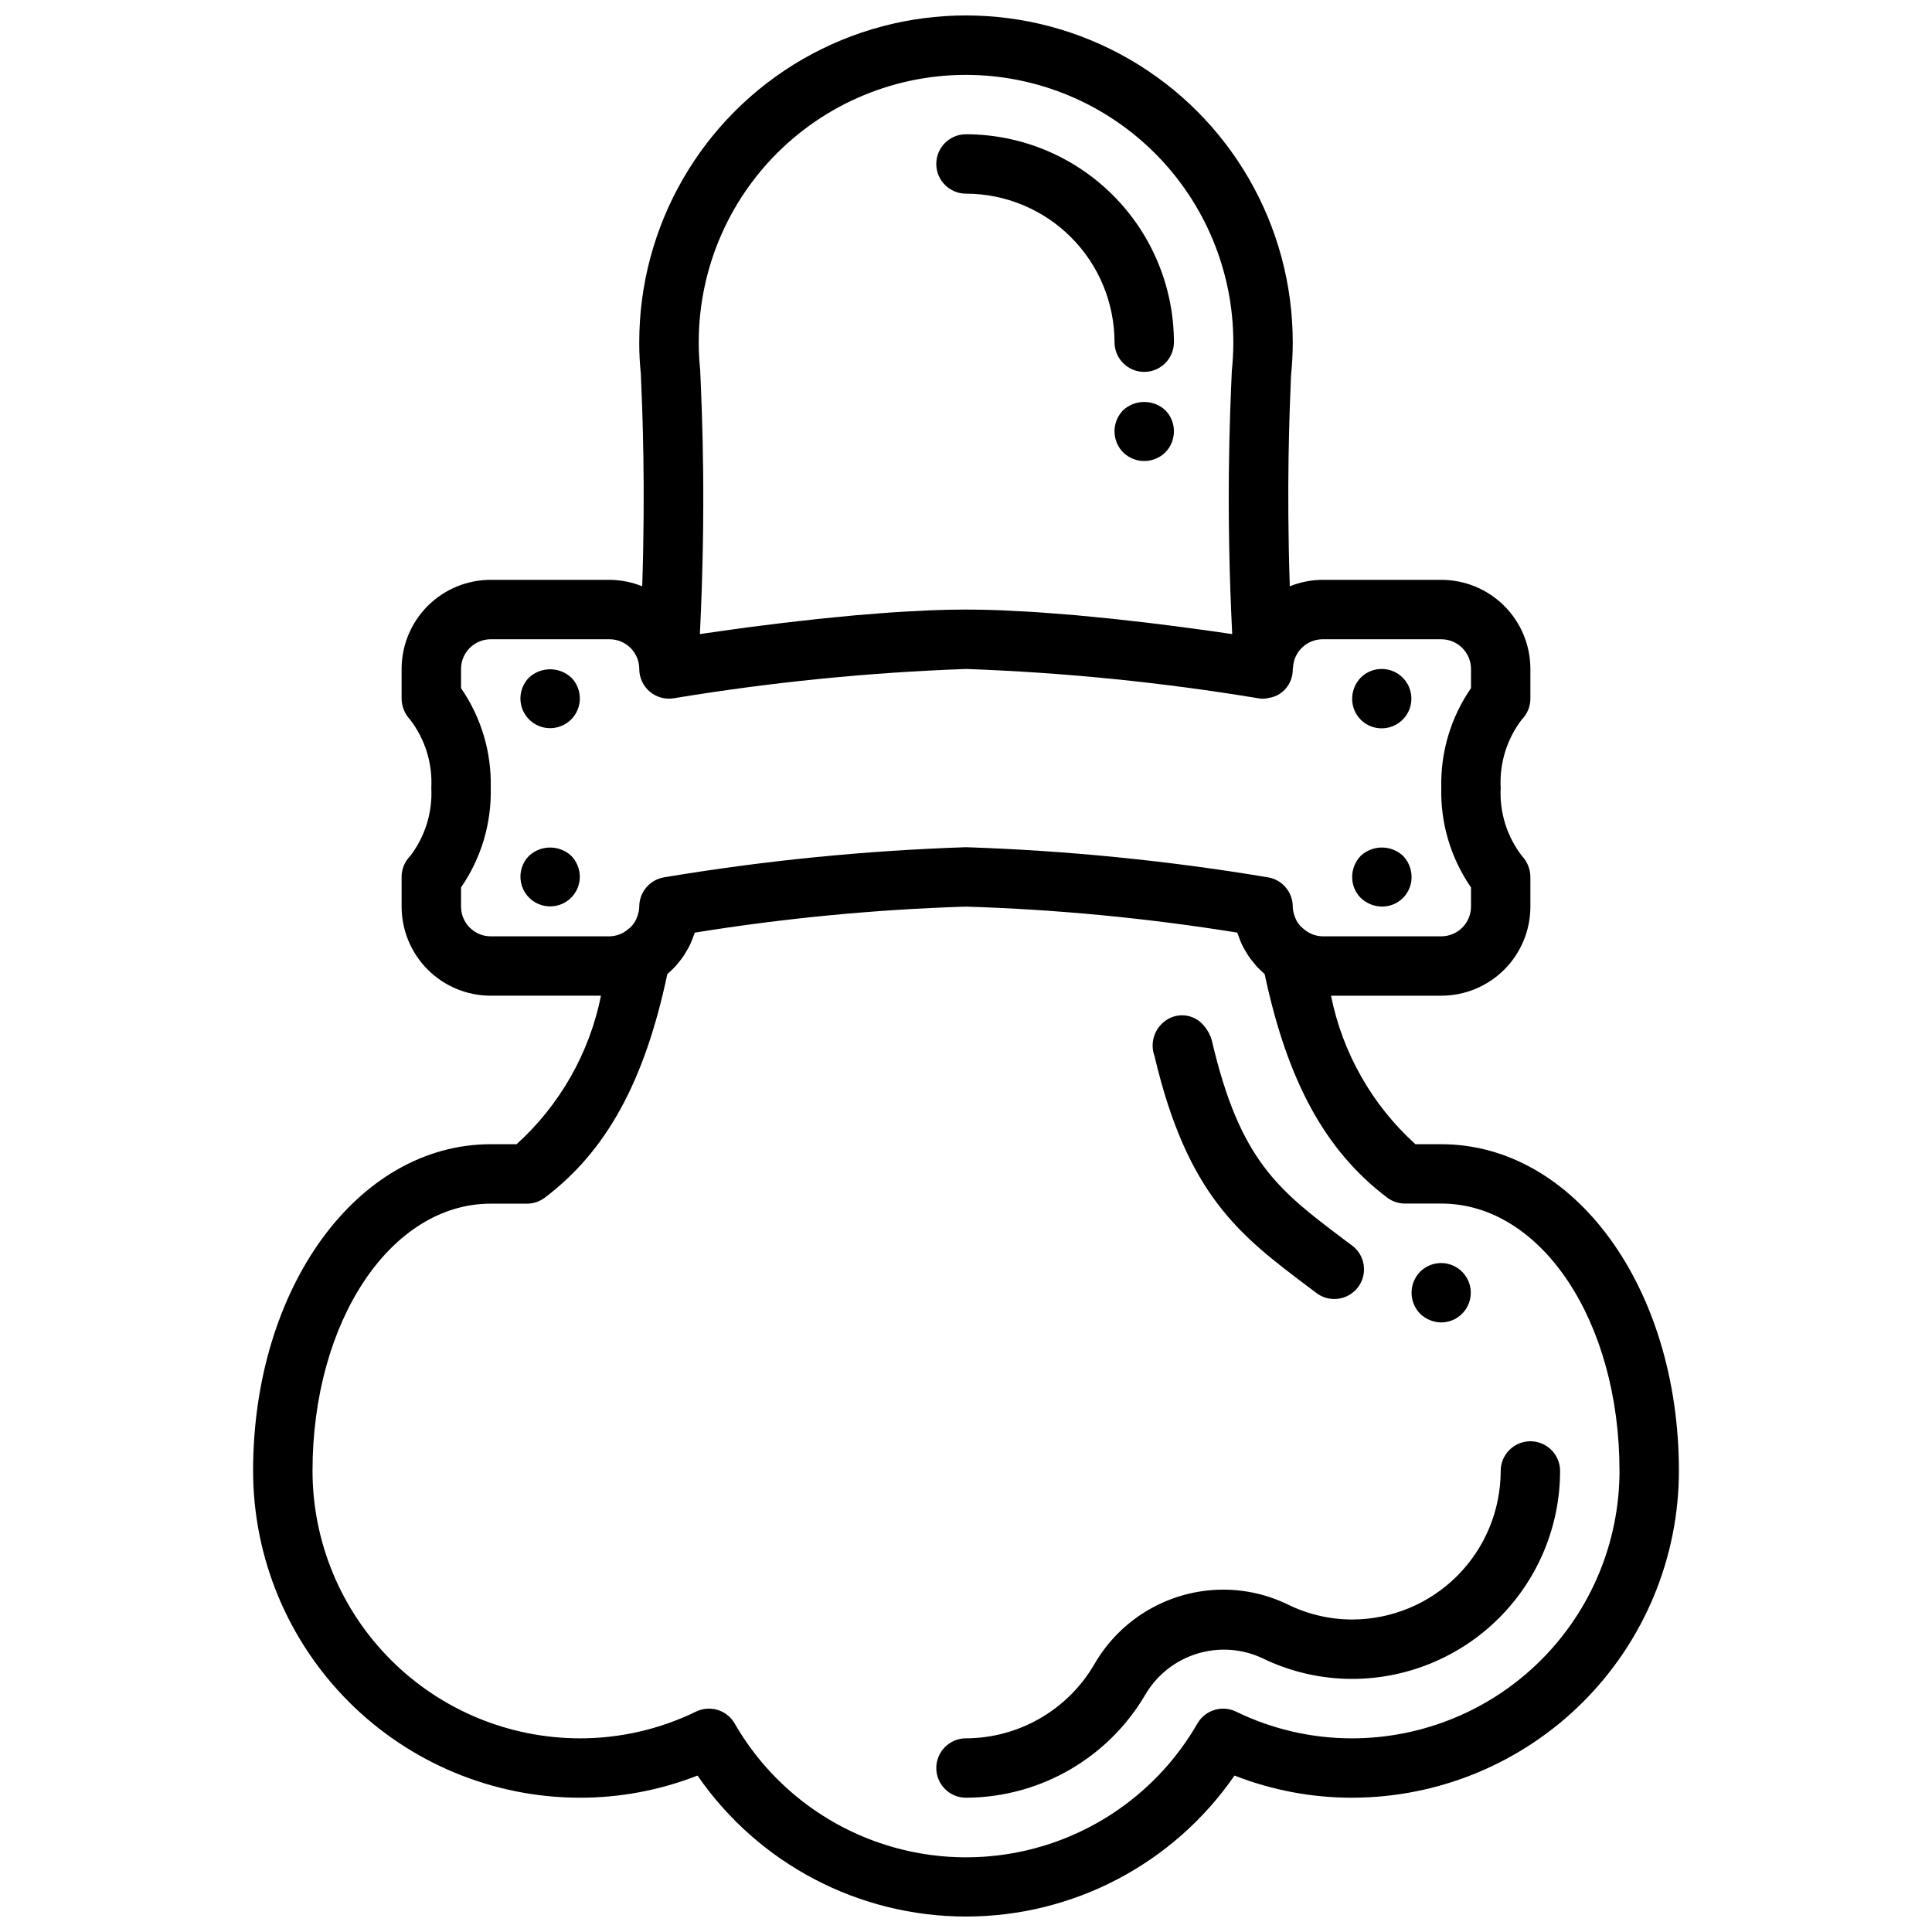 <?xml version="1.0" encoding="UTF-8"?>
<!-- Uploaded to: SVG Find, www.svgrepo.com, Generator: SVG Find Mixer Tools -->
<svg width="800px" height="800px" version="1.1" viewBox="144 144 512 512" xmlns="http://www.w3.org/2000/svg">
 <defs>
  <clipPath id="a">
   <path d="m211 148.09h378v503.81h-378z"/>
  </clipPath>
 </defs>
 <path d="m400 195.32c10.434 0.016 20.438 4.164 27.816 11.543 7.379 7.379 11.531 17.383 11.543 27.82 0 4.348 3.523 7.871 7.871 7.871 4.348 0 7.871-3.523 7.871-7.871-0.02-14.609-5.828-28.617-16.16-38.945-10.328-10.328-24.336-16.141-38.941-16.16-4.348 0-7.875 3.523-7.875 7.871s3.527 7.871 7.875 7.871z"/>
 <g clip-path="url(#a)">
  <path d="m525.95 447.23h-6.848c-11.477-10.387-19.32-24.184-22.371-39.359h29.219c6.266 0 12.273-2.488 16.699-6.918 4.43-4.43 6.918-10.434 6.918-16.699v-7.871c-0.02-2.051-0.809-4.016-2.211-5.512-3.996-5.16-6.004-11.586-5.66-18.105-0.344-6.484 1.629-12.883 5.566-18.051 1.477-1.477 2.305-3.477 2.305-5.566v-7.871c0-6.262-2.488-12.27-6.918-16.699-4.426-4.43-10.434-6.914-16.699-6.914h-31.488c-2.969 0.016-5.906 0.598-8.656 1.715-0.883-26.766-0.078-45.98 0.324-55.797h-0.004c0.312-2.957 0.465-5.926 0.465-8.895 0-30.938-16.504-59.523-43.297-74.992-26.789-15.469-59.801-15.469-86.59 0-26.793 15.469-43.297 44.055-43.297 74.992-0.012 2.809 0.133 5.617 0.426 8.414 0.434 10.234 1.234 29.48 0.363 56.277-2.754-1.117-5.691-1.699-8.66-1.715h-31.488c-6.266 0-12.27 2.484-16.699 6.914-4.43 4.43-6.918 10.438-6.918 16.699v7.871c0.02 2.051 0.812 4.016 2.211 5.512 3.992 5.164 6 11.59 5.66 18.105 0.344 6.488-1.629 12.883-5.562 18.051-1.477 1.477-2.309 3.477-2.309 5.566v7.871c0 6.266 2.488 12.27 6.918 16.699 4.43 4.43 10.434 6.918 16.699 6.918h29.223-0.004c-3.051 15.176-10.895 28.973-22.371 39.359h-6.848c-35.312 0-62.977 38.039-62.977 86.594 0.027 22.957 9.16 44.965 25.391 61.199 16.234 16.234 38.242 25.363 61.203 25.391 10.668 0.012 21.246-1.98 31.18-5.871 16.137 23.391 42.738 37.359 71.156 37.359 28.414 0 55.02-13.969 71.152-37.359 9.938 3.891 20.512 5.883 31.184 5.871 22.957-0.027 44.965-9.156 61.199-25.391 16.234-16.234 25.363-38.242 25.391-61.199 0-48.555-27.66-86.594-62.977-86.594zm-125.95-283.39c18.781 0.023 36.789 7.492 50.074 20.777 13.281 13.281 20.75 31.289 20.773 50.074-0.008 2.582-0.145 5.164-0.41 7.738-0.512 11.918-1.574 35.746 0.109 69.613-0.543-0.086-1.258-0.172-1.852-0.27l-3.637-0.52c-1.016-0.148-2.094-0.293-3.188-0.441l-4.621-0.621c-1.18-0.164-2.426-0.316-3.66-0.473l-5.062-0.629-4.258-0.488c-1.723-0.195-3.41-0.395-5.18-0.582-1.574-0.172-3.227-0.324-4.856-0.48l-5-0.488c-1.844-0.156-3.676-0.301-5.512-0.434-1.504-0.117-2.992-0.25-4.488-0.348-2.078-0.141-4.117-0.242-6.172-0.34-1.227-0.062-2.481-0.148-3.691-0.195-3.223-0.125-6.359-0.195-9.371-0.195-3.016 0-6.156 0.07-9.367 0.195-1.219 0.047-2.473 0.133-3.699 0.195-2.047 0.094-4.086 0.195-6.164 0.34-1.496 0.094-2.992 0.227-4.496 0.348-1.844 0.141-3.676 0.277-5.512 0.434l-5 0.488c-1.629 0.156-3.258 0.309-4.856 0.48-1.77 0.188-3.457 0.387-5.18 0.582l-4.258 0.488-5.078 0.629-3.644 0.465-4.629 0.629c-1.094 0.156-2.164 0.293-3.148 0.441l-3.644 0.52c-0.582 0.094-1.301 0.18-1.844 0.27 1.66-33.852 0.621-57.734 0.07-70.062-2.062-19.949 4.426-39.836 17.852-54.73 13.43-14.895 32.543-23.402 52.598-23.41zm-133.82 220.42v-5.086c5.348-7.746 8.102-16.988 7.871-26.402 0.23-9.41-2.523-18.656-7.871-26.402v-5.086c0-4.348 3.523-7.871 7.871-7.871h31.488c2.086 0 4.09 0.828 5.566 2.305 1.477 1.477 2.305 3.481 2.305 5.566 0 2.312 1.02 4.508 2.785 6.004 1.762 1.496 4.098 2.137 6.379 1.758 25.617-4.242 51.48-6.836 77.43-7.762 25.949 0.926 51.812 3.519 77.43 7.762 1.012 0.203 2.059 0.152 3.043-0.156 0.148 0 0.301 0 0.449-0.07 1.059-0.258 2.043-0.746 2.883-1.434 1.766-1.457 2.785-3.625 2.785-5.91 0-0.07 0.039-0.301 0.062-0.52 0.176-4.195 3.613-7.512 7.809-7.543h31.488c2.09 0 4.09 0.828 5.566 2.305 1.477 1.477 2.309 3.481 2.309 5.566v5.086c-5.352 7.746-8.105 16.992-7.875 26.402-0.23 9.414 2.523 18.656 7.875 26.402v5.086c0 2.09-0.832 4.09-2.309 5.566-1.477 1.477-3.477 2.305-5.566 2.305h-31.488c-1.746-0.031-3.434-0.664-4.777-1.785-0.387-0.285-0.746-0.602-1.078-0.953-0.469-0.52-0.863-1.102-1.172-1.73-0.117-0.25-0.211-0.504-0.316-0.789-0.324-0.832-0.504-1.719-0.527-2.613 0-3.848-2.785-7.129-6.582-7.762-26.461-4.426-53.191-7.09-80.008-7.981-26.82 0.891-53.547 3.555-80.012 7.981-3.797 0.633-6.582 3.914-6.582 7.762-0.02 0.902-0.199 1.797-0.527 2.637-0.102 0.262-0.195 0.512-0.316 0.789-0.512 1.07-1.285 1.992-2.25 2.684-1.348 1.113-3.031 1.734-4.777 1.762h-31.488c-4.348 0-7.871-3.523-7.871-7.871zm236.16 220.42c-10.668 0.012-21.195-2.41-30.781-7.086-3.711-1.789-8.172-0.414-10.234 3.148-8.305 14.438-21.438 25.48-37.086 31.184-15.648 5.707-32.809 5.707-48.457 0-15.648-5.703-28.781-16.746-37.086-31.184-1.406-2.434-4.004-3.934-6.816-3.934-1.188-0.004-2.359 0.266-3.426 0.785-9.59 4.676-20.117 7.098-30.785 7.086-18.785-0.023-36.793-7.492-50.074-20.773-13.285-13.285-20.754-31.293-20.777-50.074 0-39.73 20.75-70.848 47.23-70.848h9.59c1.703 0 3.363-0.555 4.727-1.578 16.344-12.367 26.426-30.699 32.48-59.238 0.094-0.078 0.164-0.172 0.25-0.25 0.691-0.602 1.352-1.238 1.977-1.91 0.242-0.277 0.465-0.574 0.699-0.859 0.473-0.582 0.938-1.148 1.355-1.762 0.324-0.48 0.582-0.977 0.883-1.473 0.301-0.496 0.59-0.992 0.844-1.512h-0.004c0.375-0.812 0.707-1.645 0.984-2.496 0.094-0.25 0.219-0.488 0.301-0.746l-0.004-0.004c23.785-3.836 47.793-6.141 71.875-6.894 24.078 0.75 48.086 3.051 71.871 6.887 0.078 0.262 0.203 0.496 0.301 0.746l-0.004 0.004c0.281 0.852 0.609 1.684 0.984 2.496 0.25 0.52 0.559 1.008 0.844 1.512 0.285 0.504 0.559 0.992 0.883 1.473 0.41 0.613 0.883 1.18 1.355 1.762 0.234 0.285 0.457 0.582 0.699 0.859 0.621 0.676 1.273 1.301 1.945 1.898 0.094 0.078 0.164 0.172 0.262 0.25 6.055 28.52 16.129 46.871 32.48 59.238l-0.004-0.004c1.359 1.027 3.019 1.578 4.723 1.574h9.609c26.48 0 47.23 31.117 47.23 70.848l0.004 0.004c-0.016 18.785-7.484 36.801-20.766 50.09-13.285 13.285-31.297 20.758-50.082 20.781z"/>
 </g>
 <path d="m549.57 525.95c-4.348 0-7.871 3.527-7.871 7.875-0.012 10.434-4.164 20.438-11.543 27.816s-17.383 11.531-27.816 11.543c-5.914-0.008-11.75-1.367-17.059-3.977-5.34-2.594-11.195-3.941-17.129-3.934-14.055 0.023-27.039 7.519-34.086 19.68-7.043 12.16-20.012 19.668-34.062 19.719-4.348 0-7.875 3.523-7.875 7.871 0 4.348 3.527 7.871 7.875 7.871 19.672-0.066 37.832-10.578 47.688-27.605 3.066-5.066 7.891-8.828 13.551-10.57 5.66-1.742 11.766-1.344 17.148 1.125 7.453 3.66 15.645 5.562 23.949 5.562 14.609-0.016 28.613-5.828 38.941-16.16 10.332-10.328 16.145-24.332 16.16-38.941 0-2.09-0.828-4.09-2.305-5.566-1.477-1.477-3.477-2.309-5.566-2.309z"/>
 <path d="m490.53 484.9 2.094 1.574c1.656 1.355 3.789 1.977 5.914 1.723 2.121-0.254 4.051-1.359 5.344-3.062 1.293-1.703 1.832-3.859 1.504-5.973-0.332-2.113-1.508-4-3.262-5.227l-2.109-1.574c-17.121-12.91-27.441-20.703-34.875-52.664h0.004c-0.355-1.258-0.957-2.434-1.766-3.457l-0.309-0.387h0.004c-1.277-1.59-3.148-2.586-5.18-2.762-2.031-0.176-4.043 0.488-5.574 1.836-2.582 2.184-3.527 5.75-2.363 8.926 8.699 37.012 22.773 47.633 40.574 61.047z"/>
 <path d="m441.64 252.71c-3.043 3.102-3.043 8.07 0 11.176 3.106 3.047 8.074 3.047 11.18 0 3.043-3.106 3.043-8.074 0-11.176-3.156-2.914-8.023-2.914-11.18 0z"/>
 <path d="m525.95 494.46c2.625-0.012 5.066-1.332 6.516-3.519 1.449-2.184 1.715-4.949 0.711-7.371-1.008-2.418-3.152-4.184-5.723-4.699s-5.231 0.285-7.09 2.129c-3.047 3.106-3.047 8.074 0 11.18 1.508 1.438 3.504 2.254 5.586 2.281z"/>
 <path d="m510.21 337.02c2.621-0.016 5.062-1.336 6.516-3.519 1.449-2.188 1.715-4.949 0.707-7.371-1.004-2.422-3.148-4.184-5.719-4.699-2.574-0.516-5.231 0.281-7.094 2.129-1.453 1.496-2.273 3.5-2.281 5.586-0.023 2.098 0.801 4.109 2.281 5.59 1.48 1.484 3.496 2.305 5.59 2.285z"/>
 <path d="m510.21 384.25c2.094 0.023 4.109-0.801 5.59-2.281 1.48-1.48 2.305-3.496 2.281-5.59-0.012-2.09-0.828-4.09-2.281-5.59-3.156-2.914-8.023-2.914-11.18 0-1.453 1.496-2.273 3.5-2.281 5.59-0.023 2.094 0.801 4.109 2.281 5.59 1.508 1.438 3.504 2.254 5.59 2.281z"/>
 <path d="m284.2 323.56c-2.234 2.254-2.898 5.637-1.676 8.57 1.223 2.934 4.09 4.844 7.266 4.844 3.18 0 6.047-1.91 7.269-4.844 1.219-2.934 0.559-6.316-1.68-8.57-3.152-2.922-8.023-2.922-11.18 0z"/>
 <path d="m284.2 370.79c-1.844 1.863-2.644 4.519-2.129 7.094 0.516 2.57 2.281 4.715 4.703 5.719 2.422 1.008 5.184 0.742 7.367-0.707 2.188-1.453 3.508-3.894 3.523-6.516-0.016-2.09-0.832-4.09-2.285-5.59-3.156-2.914-8.02-2.914-11.18 0z"/>
</svg>